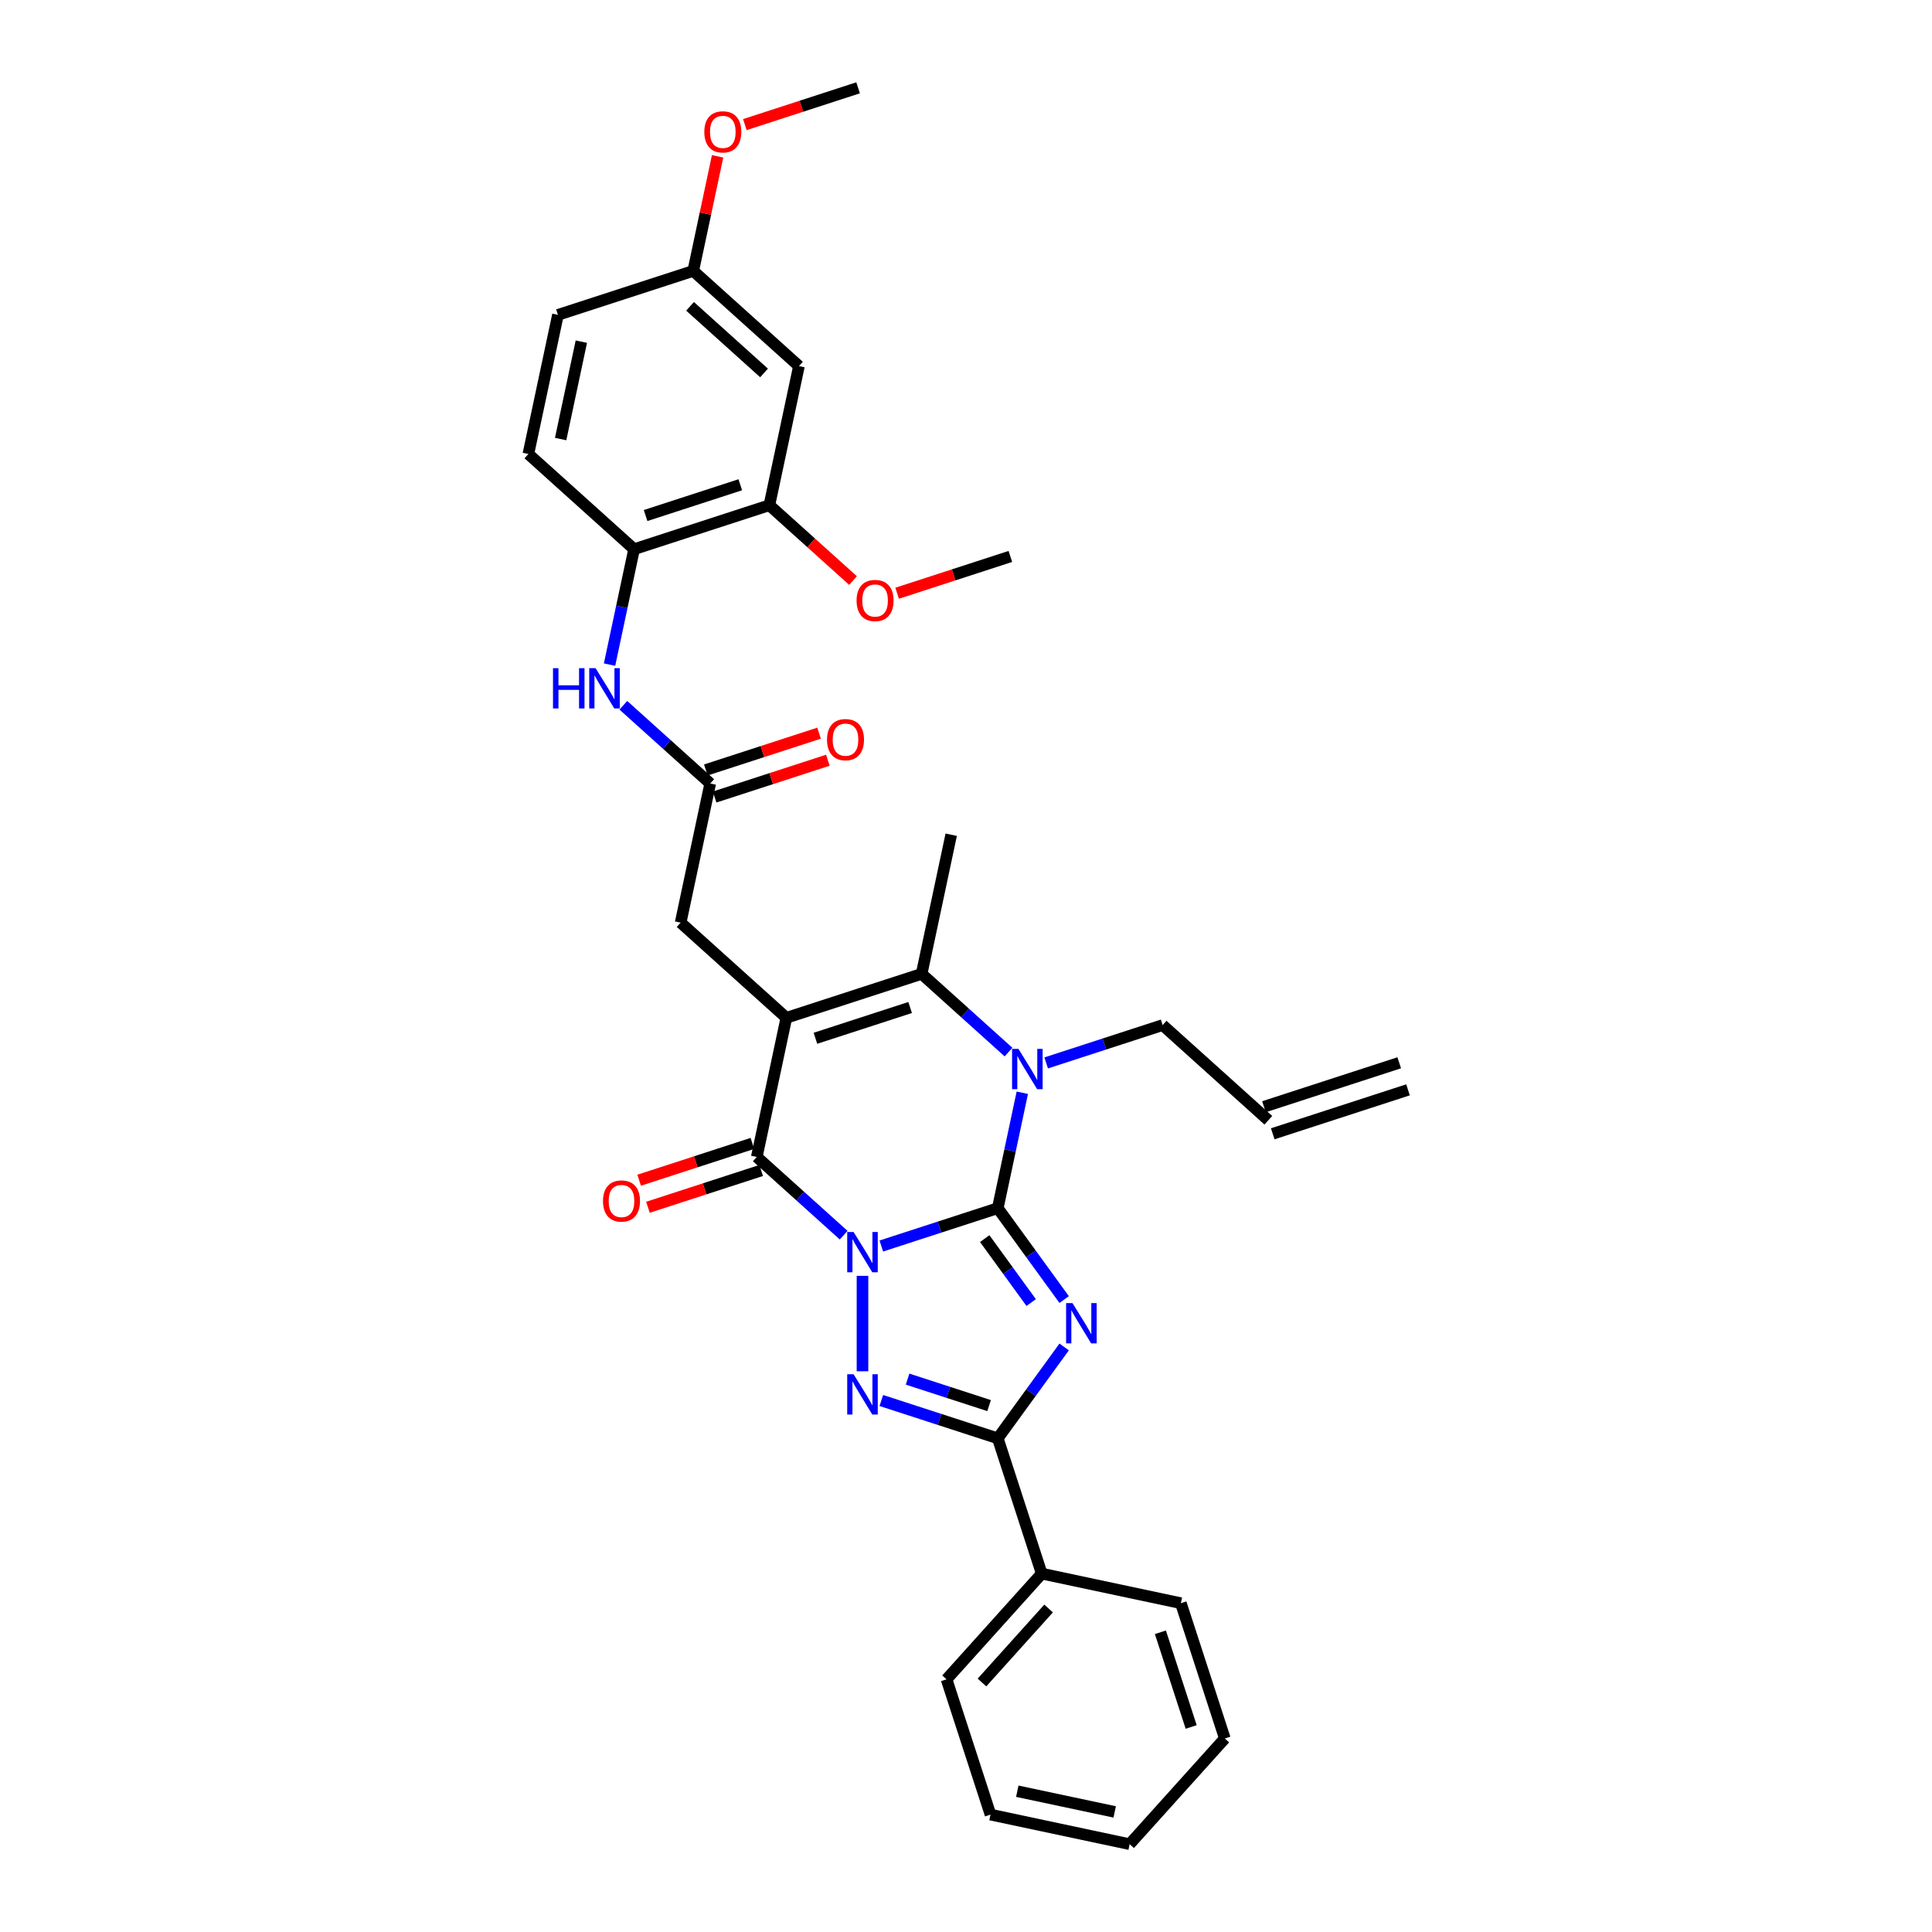 <?xml version='1.0' encoding='iso-8859-1'?>
<svg version='1.1' baseProfile='full'
              xmlns='http://www.w3.org/2000/svg'
                      xmlns:rdkit='http://www.rdkit.org/xml'
                      xmlns:xlink='http://www.w3.org/1999/xlink'
                  xml:space='preserve'
width='1000px' height='1000px' viewBox='0 0 1000 1000'>
<!-- END OF HEADER -->
<rect style='opacity:1.0;fill:#FFFFFF;stroke:none' width='1000' height='1000' x='0' y='0'> </rect>
<path class='bond-0' d='M 456.171,644.935 L 486.308,635.142' style='fill:none;fill-rule:evenodd;stroke:#0000FF;stroke-width:6px;stroke-linecap:butt;stroke-linejoin:miter;stroke-opacity:1' />
<path class='bond-0' d='M 486.308,635.142 L 516.445,625.35' style='fill:none;fill-rule:evenodd;stroke:#000000;stroke-width:6px;stroke-linecap:butt;stroke-linejoin:miter;stroke-opacity:1' />
<path class='bond-3' d='M 436.675,639.325 L 414.192,619.081' style='fill:none;fill-rule:evenodd;stroke:#0000FF;stroke-width:6px;stroke-linecap:butt;stroke-linejoin:miter;stroke-opacity:1' />
<path class='bond-3' d='M 414.192,619.081 L 391.709,598.837' style='fill:none;fill-rule:evenodd;stroke:#000000;stroke-width:6px;stroke-linecap:butt;stroke-linejoin:miter;stroke-opacity:1' />
<path class='bond-4' d='M 446.423,660.368 L 446.423,709.768' style='fill:none;fill-rule:evenodd;stroke:#0000FF;stroke-width:6px;stroke-linecap:butt;stroke-linejoin:miter;stroke-opacity:1' />
<path class='bond-1' d='M 516.445,625.35 L 533.628,649' style='fill:none;fill-rule:evenodd;stroke:#000000;stroke-width:6px;stroke-linecap:butt;stroke-linejoin:miter;stroke-opacity:1' />
<path class='bond-1' d='M 533.628,649 L 550.81,672.649' style='fill:none;fill-rule:evenodd;stroke:#0000FF;stroke-width:6px;stroke-linecap:butt;stroke-linejoin:miter;stroke-opacity:1' />
<path class='bond-1' d='M 509.687,641.1 L 521.715,657.655' style='fill:none;fill-rule:evenodd;stroke:#000000;stroke-width:6px;stroke-linecap:butt;stroke-linejoin:miter;stroke-opacity:1' />
<path class='bond-1' d='M 521.715,657.655 L 533.742,674.209' style='fill:none;fill-rule:evenodd;stroke:#0000FF;stroke-width:6px;stroke-linecap:butt;stroke-linejoin:miter;stroke-opacity:1' />
<path class='bond-5' d='M 516.445,625.35 L 522.796,595.475' style='fill:none;fill-rule:evenodd;stroke:#000000;stroke-width:6px;stroke-linecap:butt;stroke-linejoin:miter;stroke-opacity:1' />
<path class='bond-5' d='M 522.796,595.475 L 529.146,565.6' style='fill:none;fill-rule:evenodd;stroke:#0000FF;stroke-width:6px;stroke-linecap:butt;stroke-linejoin:miter;stroke-opacity:1' />
<path class='bond-33' d='M 550.81,697.181 L 533.628,720.83' style='fill:none;fill-rule:evenodd;stroke:#0000FF;stroke-width:6px;stroke-linecap:butt;stroke-linejoin:miter;stroke-opacity:1' />
<path class='bond-33' d='M 533.628,720.83 L 516.445,744.479' style='fill:none;fill-rule:evenodd;stroke:#000000;stroke-width:6px;stroke-linecap:butt;stroke-linejoin:miter;stroke-opacity:1' />
<path class='bond-2' d='M 407.016,526.82 L 391.709,598.837' style='fill:none;fill-rule:evenodd;stroke:#000000;stroke-width:6px;stroke-linecap:butt;stroke-linejoin:miter;stroke-opacity:1' />
<path class='bond-7' d='M 407.016,526.82 L 477.039,504.068' style='fill:none;fill-rule:evenodd;stroke:#000000;stroke-width:6px;stroke-linecap:butt;stroke-linejoin:miter;stroke-opacity:1' />
<path class='bond-7' d='M 422.07,537.412 L 471.086,521.486' style='fill:none;fill-rule:evenodd;stroke:#000000;stroke-width:6px;stroke-linecap:butt;stroke-linejoin:miter;stroke-opacity:1' />
<path class='bond-8' d='M 407.016,526.82 L 352.302,477.555' style='fill:none;fill-rule:evenodd;stroke:#000000;stroke-width:6px;stroke-linecap:butt;stroke-linejoin:miter;stroke-opacity:1' />
<path class='bond-13' d='M 389.434,591.835 L 360.129,601.356' style='fill:none;fill-rule:evenodd;stroke:#000000;stroke-width:6px;stroke-linecap:butt;stroke-linejoin:miter;stroke-opacity:1' />
<path class='bond-13' d='M 360.129,601.356 L 330.824,610.878' style='fill:none;fill-rule:evenodd;stroke:#FF0000;stroke-width:6px;stroke-linecap:butt;stroke-linejoin:miter;stroke-opacity:1' />
<path class='bond-13' d='M 393.984,605.839 L 364.679,615.361' style='fill:none;fill-rule:evenodd;stroke:#000000;stroke-width:6px;stroke-linecap:butt;stroke-linejoin:miter;stroke-opacity:1' />
<path class='bond-13' d='M 364.679,615.361 L 335.374,624.883' style='fill:none;fill-rule:evenodd;stroke:#FF0000;stroke-width:6px;stroke-linecap:butt;stroke-linejoin:miter;stroke-opacity:1' />
<path class='bond-6' d='M 456.171,724.895 L 486.308,734.687' style='fill:none;fill-rule:evenodd;stroke:#0000FF;stroke-width:6px;stroke-linecap:butt;stroke-linejoin:miter;stroke-opacity:1' />
<path class='bond-6' d='M 486.308,734.687 L 516.445,744.479' style='fill:none;fill-rule:evenodd;stroke:#000000;stroke-width:6px;stroke-linecap:butt;stroke-linejoin:miter;stroke-opacity:1' />
<path class='bond-6' d='M 469.763,713.828 L 490.859,720.683' style='fill:none;fill-rule:evenodd;stroke:#0000FF;stroke-width:6px;stroke-linecap:butt;stroke-linejoin:miter;stroke-opacity:1' />
<path class='bond-6' d='M 490.859,720.683 L 511.955,727.537' style='fill:none;fill-rule:evenodd;stroke:#000000;stroke-width:6px;stroke-linecap:butt;stroke-linejoin:miter;stroke-opacity:1' />
<path class='bond-17' d='M 541.501,550.166 L 571.638,540.374' style='fill:none;fill-rule:evenodd;stroke:#0000FF;stroke-width:6px;stroke-linecap:butt;stroke-linejoin:miter;stroke-opacity:1' />
<path class='bond-17' d='M 571.638,540.374 L 601.775,530.582' style='fill:none;fill-rule:evenodd;stroke:#000000;stroke-width:6px;stroke-linecap:butt;stroke-linejoin:miter;stroke-opacity:1' />
<path class='bond-34' d='M 522.005,544.556 L 499.522,524.312' style='fill:none;fill-rule:evenodd;stroke:#0000FF;stroke-width:6px;stroke-linecap:butt;stroke-linejoin:miter;stroke-opacity:1' />
<path class='bond-34' d='M 499.522,524.312 L 477.039,504.068' style='fill:none;fill-rule:evenodd;stroke:#000000;stroke-width:6px;stroke-linecap:butt;stroke-linejoin:miter;stroke-opacity:1' />
<path class='bond-15' d='M 516.445,744.479 L 539.197,814.501' style='fill:none;fill-rule:evenodd;stroke:#000000;stroke-width:6px;stroke-linecap:butt;stroke-linejoin:miter;stroke-opacity:1' />
<path class='bond-22' d='M 477.039,504.068 L 492.346,432.052' style='fill:none;fill-rule:evenodd;stroke:#000000;stroke-width:6px;stroke-linecap:butt;stroke-linejoin:miter;stroke-opacity:1' />
<path class='bond-9' d='M 352.302,477.555 L 367.61,405.538' style='fill:none;fill-rule:evenodd;stroke:#000000;stroke-width:6px;stroke-linecap:butt;stroke-linejoin:miter;stroke-opacity:1' />
<path class='bond-10' d='M 367.61,405.538 L 345.126,385.294' style='fill:none;fill-rule:evenodd;stroke:#000000;stroke-width:6px;stroke-linecap:butt;stroke-linejoin:miter;stroke-opacity:1' />
<path class='bond-10' d='M 345.126,385.294 L 322.643,365.05' style='fill:none;fill-rule:evenodd;stroke:#0000FF;stroke-width:6px;stroke-linecap:butt;stroke-linejoin:miter;stroke-opacity:1' />
<path class='bond-16' d='M 369.885,412.54 L 399.19,403.019' style='fill:none;fill-rule:evenodd;stroke:#000000;stroke-width:6px;stroke-linecap:butt;stroke-linejoin:miter;stroke-opacity:1' />
<path class='bond-16' d='M 399.19,403.019 L 428.495,393.497' style='fill:none;fill-rule:evenodd;stroke:#FF0000;stroke-width:6px;stroke-linecap:butt;stroke-linejoin:miter;stroke-opacity:1' />
<path class='bond-16' d='M 365.334,398.536 L 394.639,389.014' style='fill:none;fill-rule:evenodd;stroke:#000000;stroke-width:6px;stroke-linecap:butt;stroke-linejoin:miter;stroke-opacity:1' />
<path class='bond-16' d='M 394.639,389.014 L 423.945,379.492' style='fill:none;fill-rule:evenodd;stroke:#FF0000;stroke-width:6px;stroke-linecap:butt;stroke-linejoin:miter;stroke-opacity:1' />
<path class='bond-11' d='M 315.502,344.007 L 321.852,314.132' style='fill:none;fill-rule:evenodd;stroke:#0000FF;stroke-width:6px;stroke-linecap:butt;stroke-linejoin:miter;stroke-opacity:1' />
<path class='bond-11' d='M 321.852,314.132 L 328.203,284.256' style='fill:none;fill-rule:evenodd;stroke:#000000;stroke-width:6px;stroke-linecap:butt;stroke-linejoin:miter;stroke-opacity:1' />
<path class='bond-12' d='M 328.203,284.256 L 398.225,261.505' style='fill:none;fill-rule:evenodd;stroke:#000000;stroke-width:6px;stroke-linecap:butt;stroke-linejoin:miter;stroke-opacity:1' />
<path class='bond-12' d='M 334.156,266.839 L 383.171,250.913' style='fill:none;fill-rule:evenodd;stroke:#000000;stroke-width:6px;stroke-linecap:butt;stroke-linejoin:miter;stroke-opacity:1' />
<path class='bond-18' d='M 328.203,284.256 L 273.488,234.991' style='fill:none;fill-rule:evenodd;stroke:#000000;stroke-width:6px;stroke-linecap:butt;stroke-linejoin:miter;stroke-opacity:1' />
<path class='bond-14' d='M 398.225,261.505 L 413.532,189.488' style='fill:none;fill-rule:evenodd;stroke:#000000;stroke-width:6px;stroke-linecap:butt;stroke-linejoin:miter;stroke-opacity:1' />
<path class='bond-24' d='M 398.225,261.505 L 419.876,281' style='fill:none;fill-rule:evenodd;stroke:#000000;stroke-width:6px;stroke-linecap:butt;stroke-linejoin:miter;stroke-opacity:1' />
<path class='bond-24' d='M 419.876,281 L 441.527,300.494' style='fill:none;fill-rule:evenodd;stroke:#FF0000;stroke-width:6px;stroke-linecap:butt;stroke-linejoin:miter;stroke-opacity:1' />
<path class='bond-36' d='M 413.532,189.488 L 358.818,140.223' style='fill:none;fill-rule:evenodd;stroke:#000000;stroke-width:6px;stroke-linecap:butt;stroke-linejoin:miter;stroke-opacity:1' />
<path class='bond-36' d='M 395.472,193.041 L 357.172,158.556' style='fill:none;fill-rule:evenodd;stroke:#000000;stroke-width:6px;stroke-linecap:butt;stroke-linejoin:miter;stroke-opacity:1' />
<path class='bond-26' d='M 539.197,814.501 L 489.932,869.216' style='fill:none;fill-rule:evenodd;stroke:#000000;stroke-width:6px;stroke-linecap:butt;stroke-linejoin:miter;stroke-opacity:1' />
<path class='bond-26' d='M 542.75,832.561 L 508.265,870.862' style='fill:none;fill-rule:evenodd;stroke:#000000;stroke-width:6px;stroke-linecap:butt;stroke-linejoin:miter;stroke-opacity:1' />
<path class='bond-27' d='M 539.197,814.501 L 611.214,829.809' style='fill:none;fill-rule:evenodd;stroke:#000000;stroke-width:6px;stroke-linecap:butt;stroke-linejoin:miter;stroke-opacity:1' />
<path class='bond-19' d='M 601.775,530.582 L 656.49,579.847' style='fill:none;fill-rule:evenodd;stroke:#000000;stroke-width:6px;stroke-linecap:butt;stroke-linejoin:miter;stroke-opacity:1' />
<path class='bond-23' d='M 273.488,234.991 L 288.796,162.974' style='fill:none;fill-rule:evenodd;stroke:#000000;stroke-width:6px;stroke-linecap:butt;stroke-linejoin:miter;stroke-opacity:1' />
<path class='bond-23' d='M 290.188,227.25 L 300.903,176.838' style='fill:none;fill-rule:evenodd;stroke:#000000;stroke-width:6px;stroke-linecap:butt;stroke-linejoin:miter;stroke-opacity:1' />
<path class='bond-21' d='M 658.765,586.849 L 728.787,564.098' style='fill:none;fill-rule:evenodd;stroke:#000000;stroke-width:6px;stroke-linecap:butt;stroke-linejoin:miter;stroke-opacity:1' />
<path class='bond-21' d='M 654.215,572.845 L 724.237,550.093' style='fill:none;fill-rule:evenodd;stroke:#000000;stroke-width:6px;stroke-linecap:butt;stroke-linejoin:miter;stroke-opacity:1' />
<path class='bond-20' d='M 358.818,140.223 L 288.796,162.974' style='fill:none;fill-rule:evenodd;stroke:#000000;stroke-width:6px;stroke-linecap:butt;stroke-linejoin:miter;stroke-opacity:1' />
<path class='bond-25' d='M 358.818,140.223 L 365.121,110.568' style='fill:none;fill-rule:evenodd;stroke:#000000;stroke-width:6px;stroke-linecap:butt;stroke-linejoin:miter;stroke-opacity:1' />
<path class='bond-25' d='M 365.121,110.568 L 371.424,80.914' style='fill:none;fill-rule:evenodd;stroke:#FF0000;stroke-width:6px;stroke-linecap:butt;stroke-linejoin:miter;stroke-opacity:1' />
<path class='bond-28' d='M 464.351,307.062 L 493.656,297.54' style='fill:none;fill-rule:evenodd;stroke:#FF0000;stroke-width:6px;stroke-linecap:butt;stroke-linejoin:miter;stroke-opacity:1' />
<path class='bond-28' d='M 493.656,297.54 L 522.961,288.018' style='fill:none;fill-rule:evenodd;stroke:#000000;stroke-width:6px;stroke-linecap:butt;stroke-linejoin:miter;stroke-opacity:1' />
<path class='bond-29' d='M 385.538,64.498 L 414.843,54.976' style='fill:none;fill-rule:evenodd;stroke:#FF0000;stroke-width:6px;stroke-linecap:butt;stroke-linejoin:miter;stroke-opacity:1' />
<path class='bond-29' d='M 414.843,54.976 L 444.148,45.455' style='fill:none;fill-rule:evenodd;stroke:#000000;stroke-width:6px;stroke-linecap:butt;stroke-linejoin:miter;stroke-opacity:1' />
<path class='bond-30' d='M 489.932,869.216 L 512.683,939.238' style='fill:none;fill-rule:evenodd;stroke:#000000;stroke-width:6px;stroke-linecap:butt;stroke-linejoin:miter;stroke-opacity:1' />
<path class='bond-31' d='M 611.214,829.809 L 633.965,899.831' style='fill:none;fill-rule:evenodd;stroke:#000000;stroke-width:6px;stroke-linecap:butt;stroke-linejoin:miter;stroke-opacity:1' />
<path class='bond-31' d='M 600.622,844.862 L 616.548,893.878' style='fill:none;fill-rule:evenodd;stroke:#000000;stroke-width:6px;stroke-linecap:butt;stroke-linejoin:miter;stroke-opacity:1' />
<path class='bond-35' d='M 512.683,939.238 L 584.7,954.545' style='fill:none;fill-rule:evenodd;stroke:#000000;stroke-width:6px;stroke-linecap:butt;stroke-linejoin:miter;stroke-opacity:1' />
<path class='bond-35' d='M 526.547,927.131 L 576.959,937.846' style='fill:none;fill-rule:evenodd;stroke:#000000;stroke-width:6px;stroke-linecap:butt;stroke-linejoin:miter;stroke-opacity:1' />
<path class='bond-32' d='M 633.965,899.831 L 584.7,954.545' style='fill:none;fill-rule:evenodd;stroke:#000000;stroke-width:6px;stroke-linecap:butt;stroke-linejoin:miter;stroke-opacity:1' />
<path  class='atom-0' d='M 441.814 637.677
L 448.647 648.72
Q 449.324 649.81, 450.414 651.783
Q 451.503 653.756, 451.562 653.874
L 451.562 637.677
L 454.331 637.677
L 454.331 658.527
L 451.474 658.527
L 444.141 646.453
Q 443.287 645.039, 442.374 643.419
Q 441.49 641.8, 441.225 641.299
L 441.225 658.527
L 438.516 658.527
L 438.516 637.677
L 441.814 637.677
' fill='#0000FF'/>
<path  class='atom-2' d='M 555.113 674.489
L 561.945 685.533
Q 562.622 686.623, 563.712 688.596
Q 564.802 690.569, 564.861 690.687
L 564.861 674.489
L 567.629 674.489
L 567.629 695.34
L 564.772 695.34
L 557.439 683.265
Q 556.585 681.852, 555.672 680.232
Q 554.789 678.612, 554.524 678.112
L 554.524 695.34
L 551.814 695.34
L 551.814 674.489
L 555.113 674.489
' fill='#0000FF'/>
<path  class='atom-5' d='M 441.814 711.302
L 448.647 722.346
Q 449.324 723.436, 450.414 725.409
Q 451.503 727.382, 451.562 727.5
L 451.562 711.302
L 454.331 711.302
L 454.331 732.153
L 451.474 732.153
L 444.141 720.078
Q 443.287 718.665, 442.374 717.045
Q 441.49 715.425, 441.225 714.925
L 441.225 732.153
L 438.516 732.153
L 438.516 711.302
L 441.814 711.302
' fill='#0000FF'/>
<path  class='atom-6' d='M 527.144 542.908
L 533.977 553.952
Q 534.654 555.042, 535.744 557.015
Q 536.833 558.988, 536.892 559.106
L 536.892 542.908
L 539.66 542.908
L 539.66 563.759
L 536.804 563.759
L 529.471 551.684
Q 528.617 550.271, 527.704 548.651
Q 526.82 547.031, 526.555 546.531
L 526.555 563.759
L 523.846 563.759
L 523.846 542.908
L 527.144 542.908
' fill='#0000FF'/>
<path  class='atom-11' d='M 286.228 345.848
L 289.055 345.848
L 289.055 354.712
L 299.716 354.712
L 299.716 345.848
L 302.543 345.848
L 302.543 366.698
L 299.716 366.698
L 299.716 357.068
L 289.055 357.068
L 289.055 366.698
L 286.228 366.698
L 286.228 345.848
' fill='#0000FF'/>
<path  class='atom-11' d='M 308.286 345.848
L 315.119 356.891
Q 315.796 357.981, 316.886 359.954
Q 317.975 361.927, 318.034 362.045
L 318.034 345.848
L 320.802 345.848
L 320.802 366.698
L 317.946 366.698
L 310.613 354.624
Q 309.759 353.21, 308.846 351.59
Q 307.962 349.971, 307.697 349.47
L 307.697 366.698
L 304.988 366.698
L 304.988 345.848
L 308.286 345.848
' fill='#0000FF'/>
<path  class='atom-14' d='M 312.115 621.647
Q 312.115 616.641, 314.589 613.843
Q 317.063 611.045, 321.687 611.045
Q 326.31 611.045, 328.784 613.843
Q 331.258 616.641, 331.258 621.647
Q 331.258 626.713, 328.755 629.599
Q 326.251 632.455, 321.687 632.455
Q 317.092 632.455, 314.589 629.599
Q 312.115 626.742, 312.115 621.647
M 321.687 630.099
Q 324.867 630.099, 326.575 627.979
Q 328.313 625.829, 328.313 621.647
Q 328.313 617.554, 326.575 615.492
Q 324.867 613.401, 321.687 613.401
Q 318.506 613.401, 316.768 615.463
Q 315.06 617.524, 315.06 621.647
Q 315.06 625.859, 316.768 627.979
Q 318.506 630.099, 321.687 630.099
' fill='#FF0000'/>
<path  class='atom-17' d='M 428.06 382.845
Q 428.06 377.839, 430.534 375.041
Q 433.008 372.243, 437.632 372.243
Q 442.255 372.243, 444.729 375.041
Q 447.203 377.839, 447.203 382.845
Q 447.203 387.911, 444.7 390.797
Q 442.196 393.654, 437.632 393.654
Q 433.037 393.654, 430.534 390.797
Q 428.06 387.94, 428.06 382.845
M 437.632 391.298
Q 440.812 391.298, 442.52 389.177
Q 444.258 387.027, 444.258 382.845
Q 444.258 378.752, 442.52 376.69
Q 440.812 374.599, 437.632 374.599
Q 434.451 374.599, 432.713 376.661
Q 431.005 378.722, 431.005 382.845
Q 431.005 387.057, 432.713 389.177
Q 434.451 391.298, 437.632 391.298
' fill='#FF0000'/>
<path  class='atom-25' d='M 443.368 310.829
Q 443.368 305.822, 445.842 303.024
Q 448.316 300.227, 452.939 300.227
Q 457.563 300.227, 460.037 303.024
Q 462.511 305.822, 462.511 310.829
Q 462.511 315.894, 460.007 318.78
Q 457.504 321.637, 452.939 321.637
Q 448.345 321.637, 445.842 318.78
Q 443.368 315.924, 443.368 310.829
M 452.939 319.281
Q 456.12 319.281, 457.828 317.161
Q 459.566 315.011, 459.566 310.829
Q 459.566 306.735, 457.828 304.674
Q 456.12 302.583, 452.939 302.583
Q 449.759 302.583, 448.021 304.644
Q 446.313 306.706, 446.313 310.829
Q 446.313 315.04, 448.021 317.161
Q 449.759 319.281, 452.939 319.281
' fill='#FF0000'/>
<path  class='atom-26' d='M 364.554 68.265
Q 364.554 63.258, 367.028 60.461
Q 369.502 57.663, 374.126 57.663
Q 378.749 57.663, 381.223 60.461
Q 383.697 63.258, 383.697 68.265
Q 383.697 73.331, 381.194 76.217
Q 378.69 79.073, 374.126 79.073
Q 369.531 79.073, 367.028 76.217
Q 364.554 73.36, 364.554 68.265
M 374.126 76.717
Q 377.306 76.717, 379.014 74.597
Q 380.752 72.447, 380.752 68.265
Q 380.752 64.171, 379.014 62.11
Q 377.306 60.019, 374.126 60.019
Q 370.945 60.019, 369.207 62.081
Q 367.499 64.142, 367.499 68.265
Q 367.499 72.476, 369.207 74.597
Q 370.945 76.717, 374.126 76.717
' fill='#FF0000'/>
</svg>

